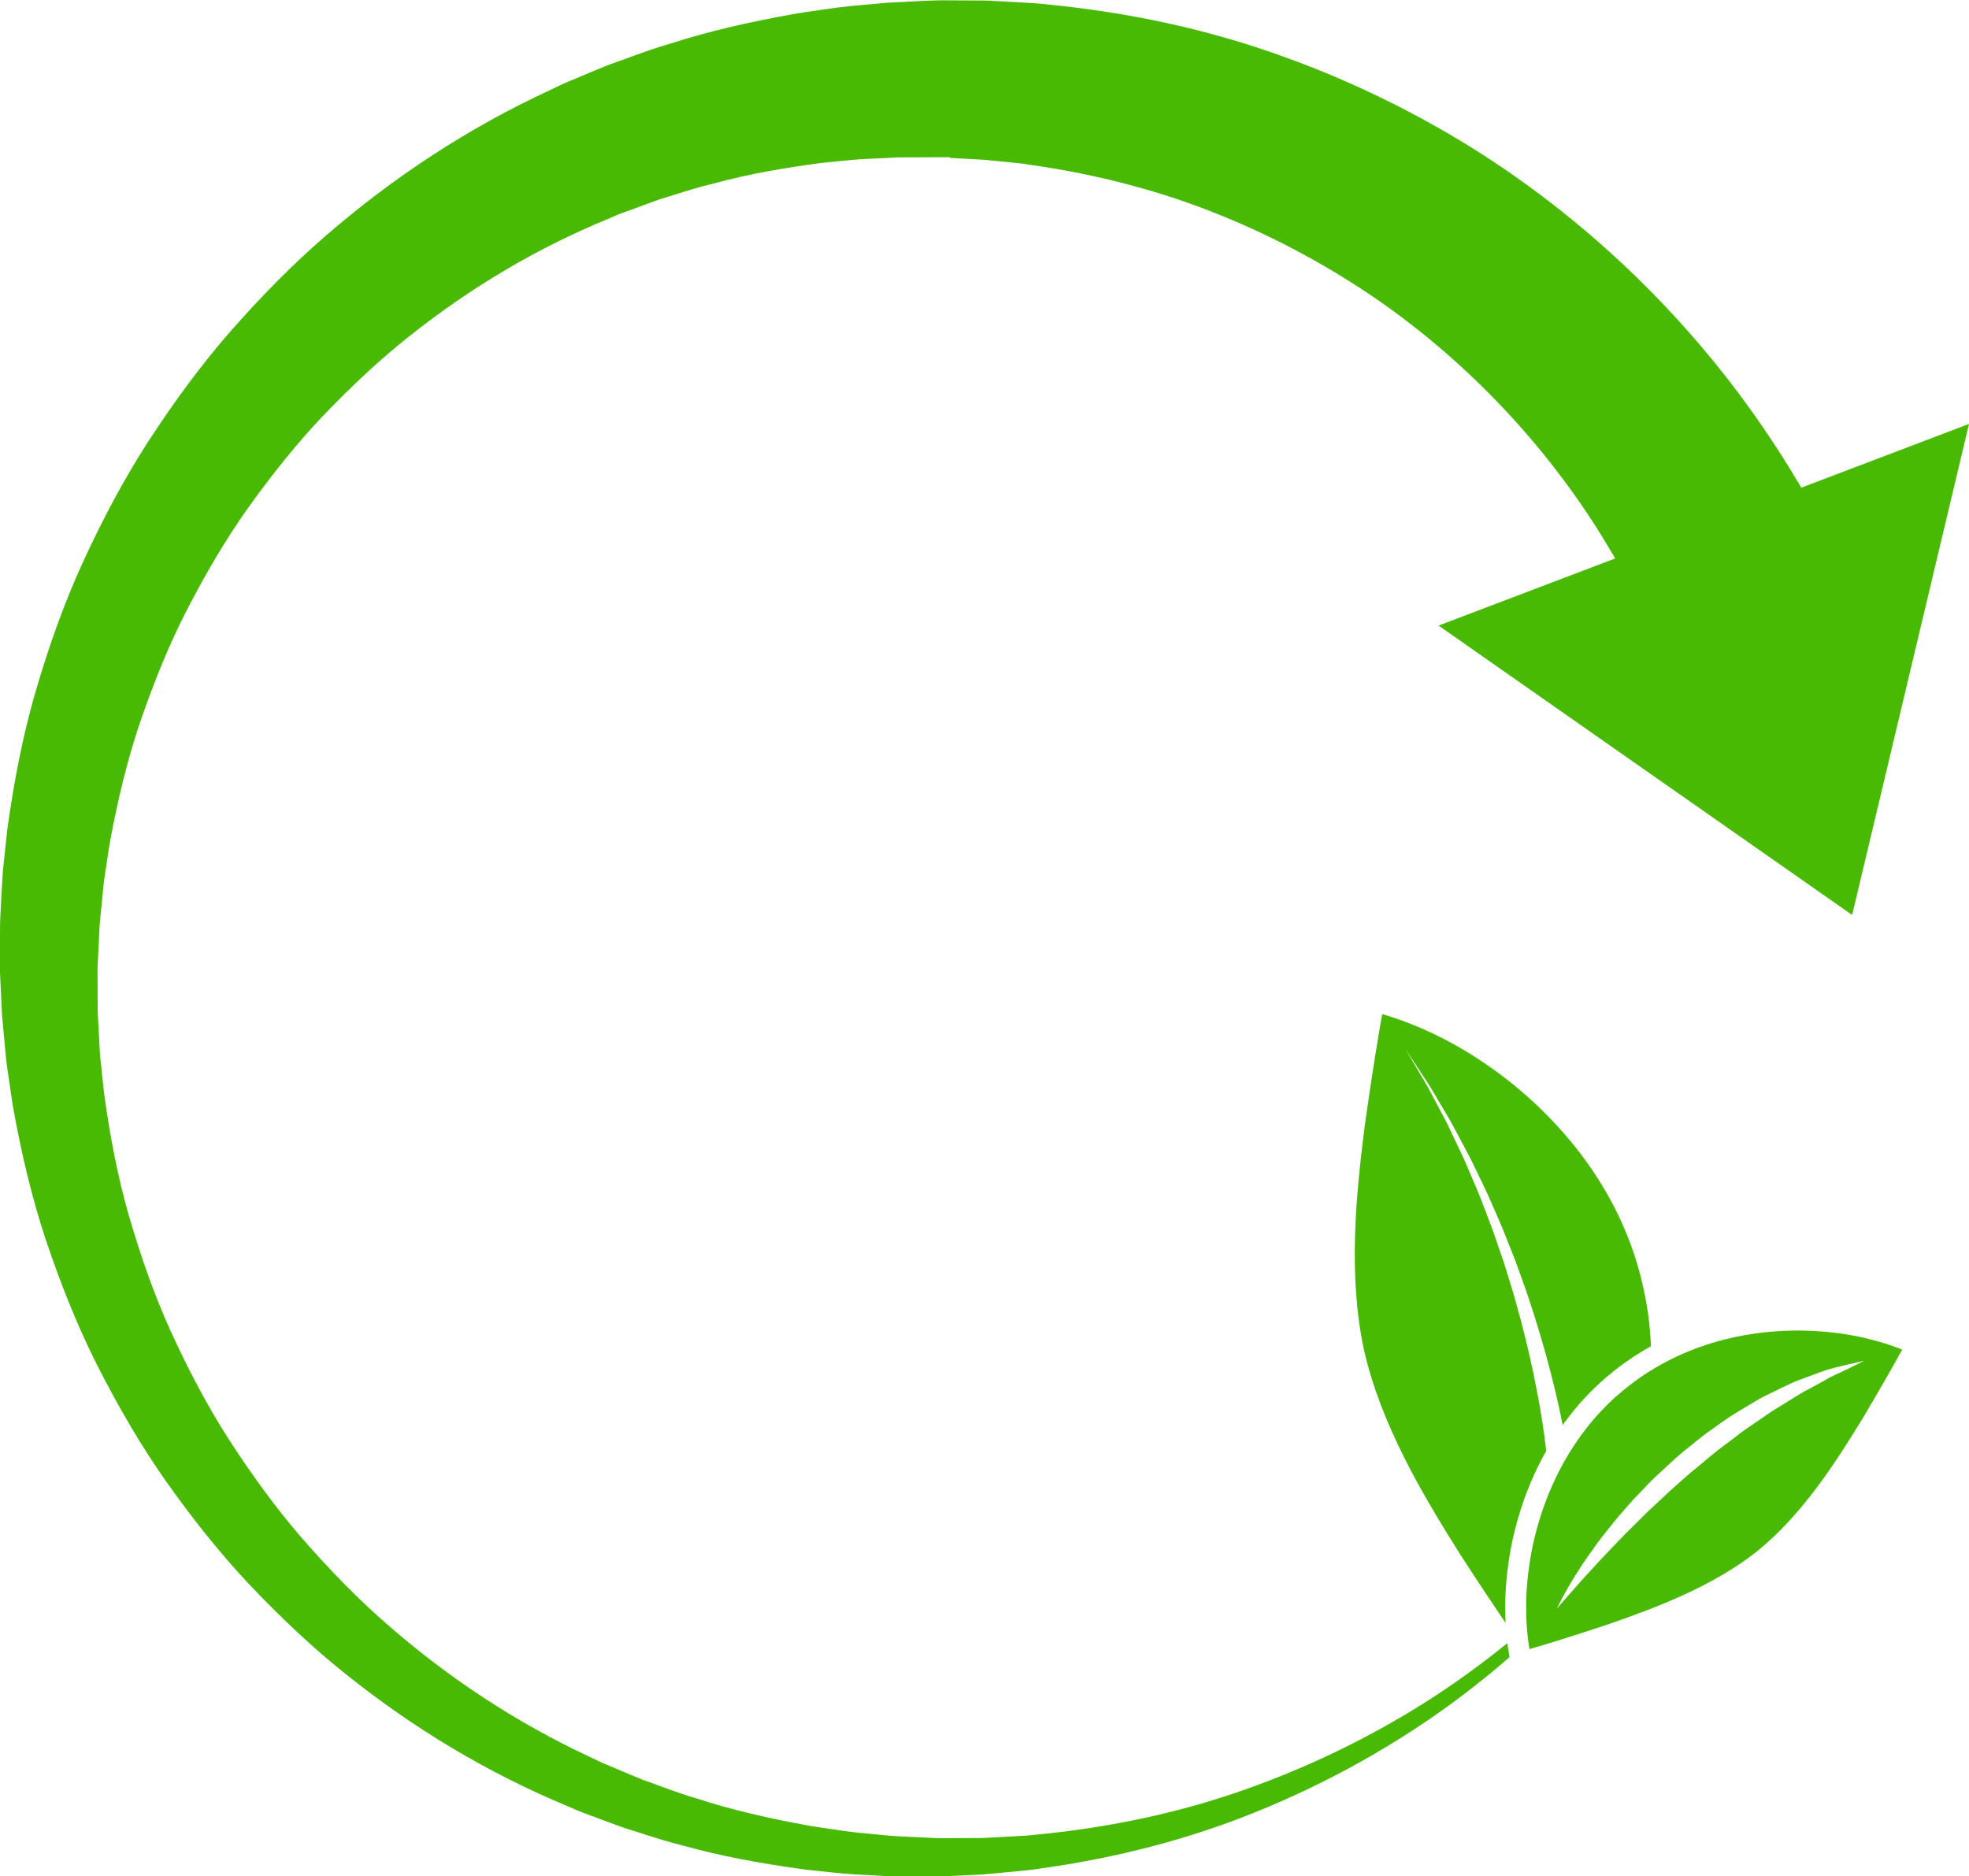 <?xml version="1.0" encoding="UTF-8" standalone="no"?><svg xmlns="http://www.w3.org/2000/svg" xmlns:xlink="http://www.w3.org/1999/xlink" fill="#000000" height="268.9" preserveAspectRatio="xMidYMid meet" version="1" viewBox="71.2 78.1 282.2 268.9" width="282.2" zoomAndPan="magnify"><g fill="#49ba03" id="change1_1"><path d="M 286.984 310.707 C 286.984 310.668 286.984 310.621 286.98 310.582 C 286.953 310.066 286.938 309.527 286.93 308.957 C 286.93 308.875 286.93 308.797 286.93 308.715 C 286.926 308.125 286.934 307.512 286.961 306.867 C 286.961 306.801 286.965 306.727 286.969 306.656 C 286.996 305.988 287.039 305.301 287.105 304.578 C 287.109 304.535 287.113 304.488 287.117 304.441 C 287.188 303.695 287.277 302.922 287.395 302.125 C 287.395 302.117 287.395 302.113 287.395 302.109 C 287.395 302.105 287.395 302.105 287.395 302.102 C 287.609 300.566 287.918 298.98 288.316 297.379 C 288.547 296.449 288.828 295.469 289.148 294.465 C 289.934 291.996 291.098 289.074 292.801 286.059 C 292.793 285.996 292.785 285.941 292.781 285.871 C 292.727 285.43 292.645 284.777 292.547 283.949 C 292.312 282.285 291.965 279.898 291.395 277.055 C 290.855 274.207 290.102 270.902 289.18 267.387 C 288.695 265.637 288.227 263.816 287.645 261.996 C 287.363 261.086 287.082 260.164 286.797 259.242 C 286.484 258.328 286.172 257.41 285.855 256.492 C 285.258 254.645 284.539 252.84 283.859 251.051 C 283.211 249.25 282.418 247.543 281.723 245.859 C 281.039 244.164 280.234 242.598 279.527 241.078 C 279.168 240.328 278.828 239.586 278.477 238.883 C 278.109 238.188 277.754 237.516 277.41 236.871 C 276.719 235.586 276.117 234.387 275.523 233.355 C 274.918 232.336 274.391 231.445 273.957 230.711 C 273.086 229.242 272.59 228.402 272.59 228.402 C 272.59 228.402 273.129 229.219 274.066 230.641 C 274.535 231.355 275.109 232.223 275.762 233.215 C 276.406 234.215 277.062 235.387 277.82 236.641 C 278.195 237.273 278.582 237.93 278.984 238.609 C 279.375 239.297 279.75 240.023 280.148 240.766 C 280.93 242.25 281.812 243.793 282.582 245.457 C 283.363 247.117 284.246 248.801 284.988 250.582 C 285.758 252.348 286.566 254.137 287.262 255.969 C 287.625 256.879 287.984 257.789 288.344 258.699 C 288.676 259.617 289.008 260.531 289.336 261.441 C 290.012 263.25 290.574 265.066 291.148 266.816 C 292.254 270.328 293.18 273.645 293.867 276.516 C 294.438 278.785 294.852 280.773 295.16 282.352 C 297.066 279.68 299.441 277.039 302.402 274.684 C 302.848 274.324 303.305 273.973 303.773 273.629 C 303.922 273.523 304.074 273.422 304.223 273.316 C 304.547 273.082 304.879 272.852 305.215 272.629 C 305.398 272.508 305.59 272.387 305.777 272.266 C 306.086 272.07 306.398 271.875 306.715 271.688 C 306.926 271.559 307.141 271.438 307.355 271.312 C 307.508 271.227 307.66 271.133 307.816 271.047 C 307.699 268.184 307.336 265.387 306.734 262.723 C 302.902 244.977 289.746 234.414 284.27 230.695 C 277.699 226.152 271.965 224.23 269.301 223.445 C 268.805 226.152 267.797 232.27 266.816 239.316 C 265.543 249.293 264.379 260.855 266.688 271.57 C 269.102 282.242 275.031 292.238 280.402 300.77 C 283.207 305.113 285.566 308.625 286.984 310.707" fill="inherit"/><path d="M 277.07 323.809 C 280.648 321.305 284.172 318.547 287.551 315.609 C 287.539 315.539 287.523 315.457 287.512 315.383 C 287.504 315.332 287.496 315.285 287.484 315.234 C 287.473 315.164 287.461 315.086 287.449 315.012 C 287.434 314.918 287.418 314.828 287.402 314.727 C 287.375 314.555 287.348 314.375 287.32 314.184 C 287.316 314.145 287.312 314.105 287.305 314.07 C 287.285 313.918 287.266 313.766 287.242 313.602 C 283.512 316.625 279.656 319.414 275.781 321.891 C 267.656 327.047 258.918 331.301 249.812 334.527 C 240.531 337.836 230.426 340.031 219.777 341.047 C 218.758 341.18 217.715 341.234 216.707 341.285 L 211.961 341.535 L 205.727 341.562 L 199.746 341.281 C 198.855 341.23 197.98 341.141 197.102 341.051 C 196.625 341 196.148 340.953 195.668 340.91 C 193.602 340.754 191.512 340.438 189.492 340.129 C 188.844 340.031 188.188 339.934 187.535 339.836 C 180.918 338.645 175.922 337.445 171.289 335.941 C 169.387 335.406 167.465 334.699 165.609 334.016 C 164.867 333.742 164.121 333.473 163.375 333.207 C 162.488 332.855 161.66 332.504 160.828 332.156 C 160.363 331.957 159.898 331.762 159.434 331.566 L 157.488 330.75 L 155.523 329.809 C 145.246 325.008 135.555 318.66 126.734 310.953 C 122.754 307.496 118.727 303.426 114.426 298.5 C 110.898 294.414 107.469 289.777 103.941 284.316 C 101.027 279.762 98.293 274.656 95.578 268.703 C 93.371 263.809 91.406 258.344 89.574 251.992 C 88.117 246.852 86.977 241.156 86.086 234.57 L 85.625 230.156 C 85.527 229.391 85.488 228.625 85.457 227.918 L 85.23 223.711 C 85.195 223.254 85.195 222.699 85.199 222.145 C 85.199 221.879 85.199 221.609 85.195 221.355 L 85.176 216.641 L 85.188 216.641 C 85.188 216.594 85.191 216.547 85.199 216.5 L 85.195 216.5 L 85.395 212.398 C 85.426 211.012 85.57 209.605 85.711 208.246 L 85.742 207.953 C 85.801 207.426 85.848 206.91 85.895 206.398 C 85.98 205.461 86.066 204.488 86.23 203.516 L 86.875 199.223 C 88.062 192.695 89.449 187.113 91.113 182.109 C 93.211 175.926 95.383 170.645 97.762 165.961 C 100.684 160.254 103.578 155.391 106.617 151.086 C 110.293 145.934 113.82 141.586 117.41 137.793 C 121.797 133.211 125.855 129.461 129.828 126.32 C 138.605 119.328 148.129 113.691 158.133 109.562 L 159.953 108.785 L 161.891 108.074 C 162.371 107.898 162.84 107.727 163.309 107.551 C 164.086 107.262 164.863 106.977 165.645 106.703 C 166.457 106.461 167.207 106.223 167.953 105.984 C 169.699 105.434 171.504 104.863 173.34 104.438 C 178.879 102.906 184.441 102.059 188.664 101.488 C 189.367 101.422 190.016 101.352 190.664 101.281 C 192.539 101.086 194.477 100.879 196.262 100.836 L 199.926 100.66 L 207.352 100.633 L 207.355 100.727 L 212.289 101.004 L 215.969 101.367 C 216.914 101.457 217.895 101.551 218.875 101.727 C 228.633 103.109 237.844 105.555 246.203 108.977 C 254.379 112.301 262.16 116.535 269.332 121.559 C 281.77 130.328 292.59 141.785 300.625 154.699 C 301.02 155.336 301.402 155.969 301.777 156.602 L 302.695 158.137 L 277.379 167.762 L 336.652 209.238 L 353.402 138.859 L 329.363 147.996 L 328.719 146.918 C 327.207 144.379 325.59 141.852 323.914 139.406 C 313.305 123.883 299.371 110.328 283.617 100.211 C 274.605 94.449 264.906 89.695 254.785 86.086 C 244.422 82.363 233.188 79.895 221.395 78.746 C 220.227 78.598 219.098 78.535 217.902 78.469 L 215.609 78.34 C 214.594 78.281 213.578 78.223 212.559 78.18 L 205.84 78.141 L 203.512 78.23 L 198.309 78.496 L 194.734 78.82 C 192.227 79.008 189.945 79.352 187.527 79.711 C 186.859 79.812 186.184 79.914 185.508 80.012 C 178.438 81.258 172.703 82.613 167.512 84.277 C 165.258 84.914 163.031 85.727 160.879 86.512 C 160.109 86.789 159.34 87.07 158.57 87.344 C 157.625 87.715 156.641 88.129 155.652 88.539 L 152.023 90.062 L 149.918 91.062 C 138.414 96.402 127.605 103.438 117.777 111.988 C 113.27 115.883 108.773 120.41 104.023 125.828 C 100.039 130.422 96.207 135.582 92.305 141.598 C 89.012 146.727 85.945 152.414 82.938 158.988 C 80.43 164.504 78.219 170.602 76.184 177.617 C 74.527 183.418 73.234 189.781 72.238 197.059 L 71.711 202.004 C 71.582 203.055 71.531 204.086 71.477 205.18 C 71.449 205.77 71.418 206.359 71.379 206.949 L 71.367 207.125 C 71.277 208.676 71.184 210.277 71.203 211.828 L 71.18 217.07 L 71.398 221.684 C 71.414 221.957 71.426 222.242 71.438 222.527 C 71.457 222.996 71.473 223.465 71.527 223.996 L 71.766 226.57 C 71.824 227.133 71.879 227.727 71.93 228.324 C 72.031 229.457 72.129 230.531 72.293 231.551 L 73.023 236.508 C 74.293 243.645 75.82 249.895 77.691 255.57 C 79.973 262.402 82.387 268.316 85.066 273.645 C 88.273 279.969 91.496 285.422 94.918 290.301 C 98.949 296.012 102.883 300.883 106.93 305.195 C 111.75 310.266 116.277 314.473 120.766 318.051 C 130.551 325.898 141.188 332.238 152.383 336.906 L 154.5 337.809 L 158.027 339.121 C 158.957 339.465 159.887 339.812 160.82 340.137 C 161.555 340.363 162.332 340.609 163.109 340.859 C 165.238 341.539 167.254 342.184 169.332 342.684 C 174.316 344.066 179.793 345.133 186.609 346.059 C 187.23 346.121 187.898 346.195 188.566 346.27 C 190.832 346.516 192.973 346.746 195.148 346.82 C 195.672 346.848 196.18 346.875 196.684 346.906 C 197.602 346.961 198.52 347.016 199.434 347.031 L 205.574 347.059 L 207.926 346.957 L 212.02 346.766 L 217.07 346.293 C 218.188 346.188 219.242 346.086 220.266 345.91 C 231.273 344.391 241.617 341.684 251.055 337.859 C 260.25 334.156 269 329.43 277.07 323.809" fill="inherit"/><path d="M 297.848 304.645 C 297.121 305.469 296.488 306.184 295.969 306.773 C 295.449 307.367 295.039 307.836 294.762 308.156 C 294.484 308.48 294.34 308.652 294.34 308.652 C 294.34 308.652 294.438 308.449 294.625 308.066 C 294.816 307.688 295.09 307.121 295.48 306.434 C 295.859 305.73 296.355 304.906 296.934 303.961 C 297.539 303.035 298.188 301.961 298.992 300.863 C 299.391 300.309 299.805 299.73 300.23 299.133 C 300.664 298.539 301.152 297.957 301.633 297.34 C 302.586 296.098 303.668 294.848 304.805 293.574 C 305.359 292.922 305.984 292.316 306.586 291.676 C 307.195 291.039 307.801 290.383 308.453 289.77 C 309.793 288.57 311.078 287.27 312.5 286.113 C 313.926 284.969 315.324 283.793 316.816 282.773 C 317.543 282.242 318.273 281.73 319.004 281.234 C 319.738 280.742 320.504 280.316 321.234 279.863 C 321.973 279.426 322.684 278.977 323.402 278.57 C 324.129 278.176 324.867 277.84 325.57 277.488 C 326.984 276.797 328.305 276.121 329.613 275.684 C 330.895 275.191 332.074 274.773 333.117 274.406 C 334.191 274.105 335.137 273.891 335.91 273.699 C 337.457 273.332 338.34 273.152 338.34 273.152 C 338.34 273.152 337.527 273.574 336.109 274.262 C 335.398 274.598 334.539 275.004 333.551 275.469 C 332.598 276.012 331.527 276.613 330.352 277.238 C 329.16 277.832 327.969 278.664 326.66 279.445 C 326.016 279.852 325.34 280.238 324.68 280.688 C 324.031 281.16 323.348 281.609 322.668 282.082 C 321.988 282.559 321.277 283.012 320.598 283.527 C 319.93 284.059 319.242 284.582 318.543 285.098 C 317.121 286.109 315.793 287.281 314.43 288.41 C 313.031 289.496 311.762 290.738 310.438 291.875 C 309.184 293.09 307.887 294.223 306.707 295.398 C 305.547 296.594 304.355 297.688 303.312 298.809 C 302.242 299.91 301.242 300.961 300.328 301.941 C 299.418 302.934 298.586 303.84 297.848 304.645 Z M 323.074 300.402 C 329.395 295.27 334.117 287.992 338.047 281.578 C 340.715 277.102 342.797 273.41 343.824 271.531 C 341.766 270.711 337.719 269.324 332.184 268.93 C 327.676 268.566 318.824 268.652 310.039 273.254 C 307.953 274.348 306.016 275.613 304.281 277.023 C 297.164 282.688 293.68 290.129 292.004 295.379 C 291.703 296.32 291.441 297.238 291.227 298.105 C 290.852 299.605 290.562 301.094 290.367 302.527 C 289.559 308.031 290.047 312.285 290.398 314.465 C 292.457 313.867 296.512 312.629 301.473 310.98 C 308.566 308.527 316.688 305.48 323.074 300.402" fill="inherit"/></g></svg>